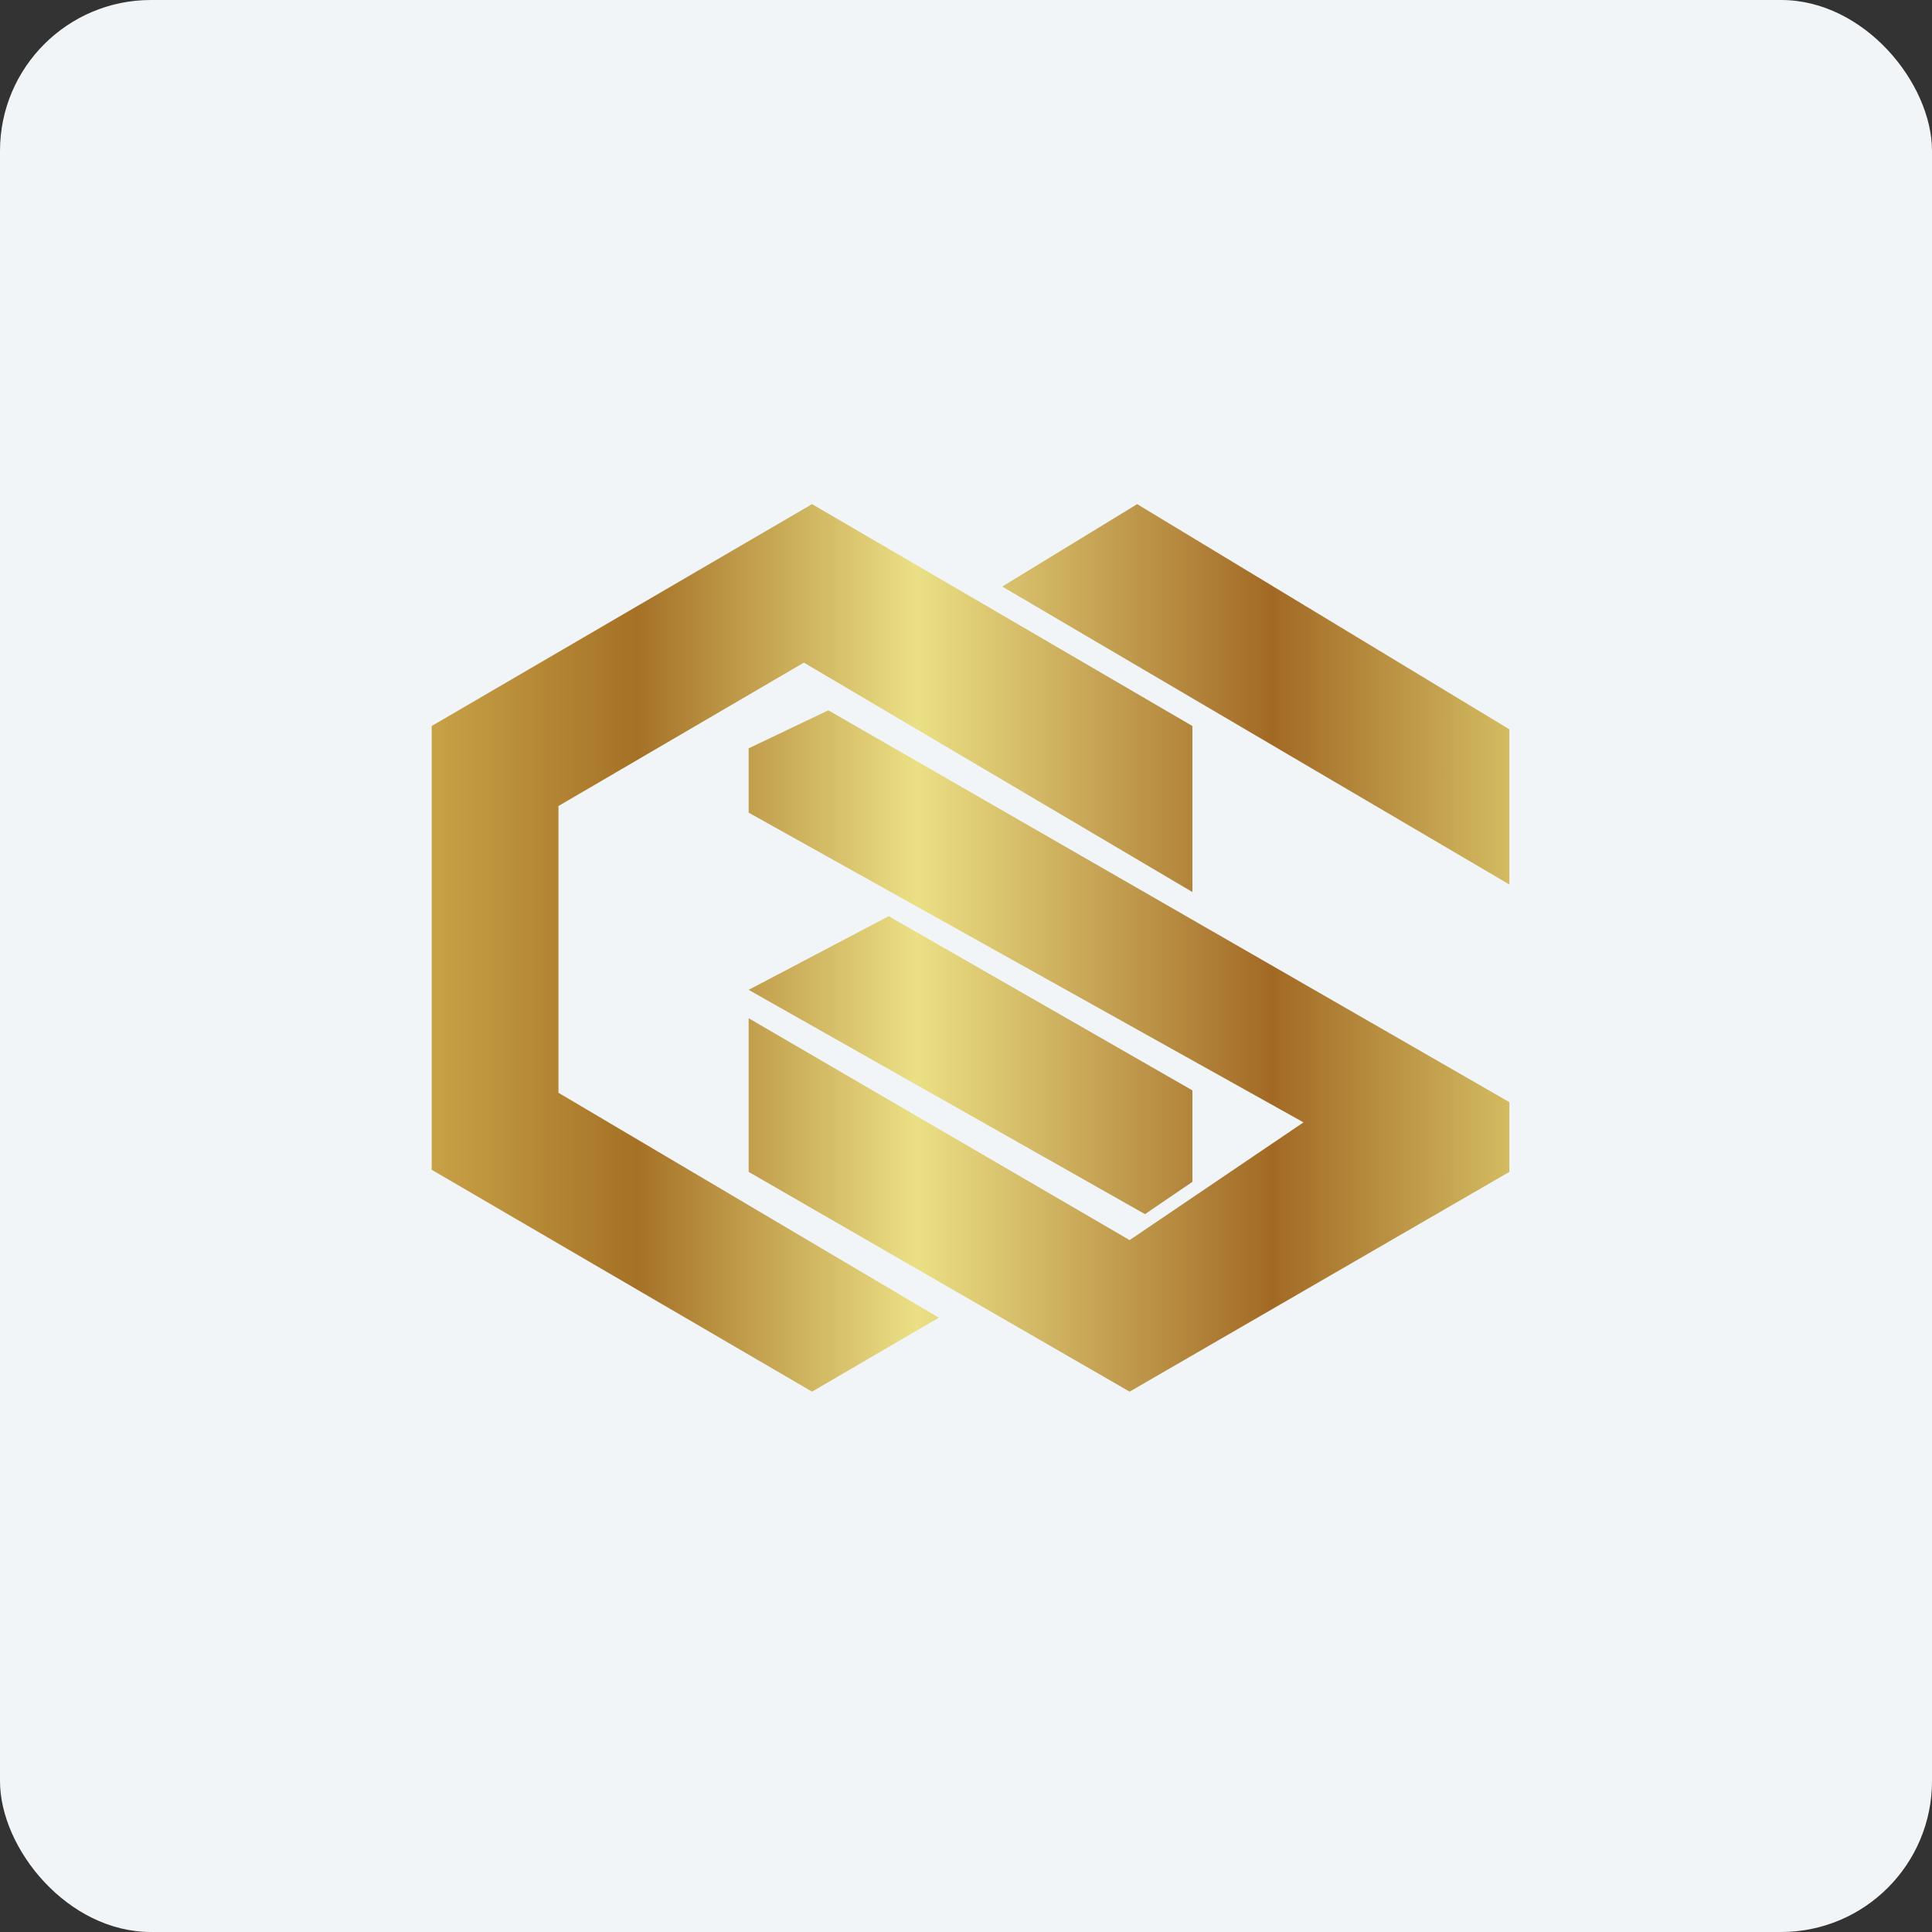 <!-- by FastBull --><svg xmlns="http://www.w3.org/2000/svg" width="64" height="64" viewBox="0 0 64 64"><rect x="0" y="0" width="64" height="64" fill="#333333" stroke="none"/><rect x="0" y="0" width="64" height="64" rx="5" ry="5" fill="#f1f5f8" /><path fill="#f1f5f8" d="M 2.75,2 L 61.55,2 L 61.55,60.80 L 2.75,60.80 L 2.75,2" /><path d="M 14.30,24.05 L 26.90,16.70 L 39.50,24.05 L 39.50,29.55 L 26.63,21.95 L 18.50,26.70 L 18.50,36.20 L 31.10,43.65 L 26.90,46.10 L 14.30,38.75 L 14.30,24.05 M 24.80,33.73 L 24.80,38.82 L 37.42,46.10 L 50,38.82 L 50,36.51 L 27.44,23.53 L 24.80,24.79 L 24.80,26.92 L 43.18,37.18 L 37.42,41.08 L 24.80,33.73 L 24.80,33.73 M 29.44,30.35 L 24.80,32.79 L 37.93,40.22 L 39.50,39.15 L 39.50,36.12 L 29.44,30.35 M 33.20,19.43 L 50,29.30 L 50,24.16 L 37.67,16.70 L 33.20,19.43" fill="url(#fb100)" /><defs><linearGradient id="fb100" x1="50.0" y1="29.4" x2="14.3" y2="29.4" gradientUnits="userSpaceOnUse"><stop stop-color="#d3bb61" /><stop offset=".22" stop-color="#a26925" /><stop offset=".55" stop-color="#ebe085" /><stop offset=".81" stop-color="#a57126" /><stop offset="1" stop-color="#c8a247" /></linearGradient></defs></svg>